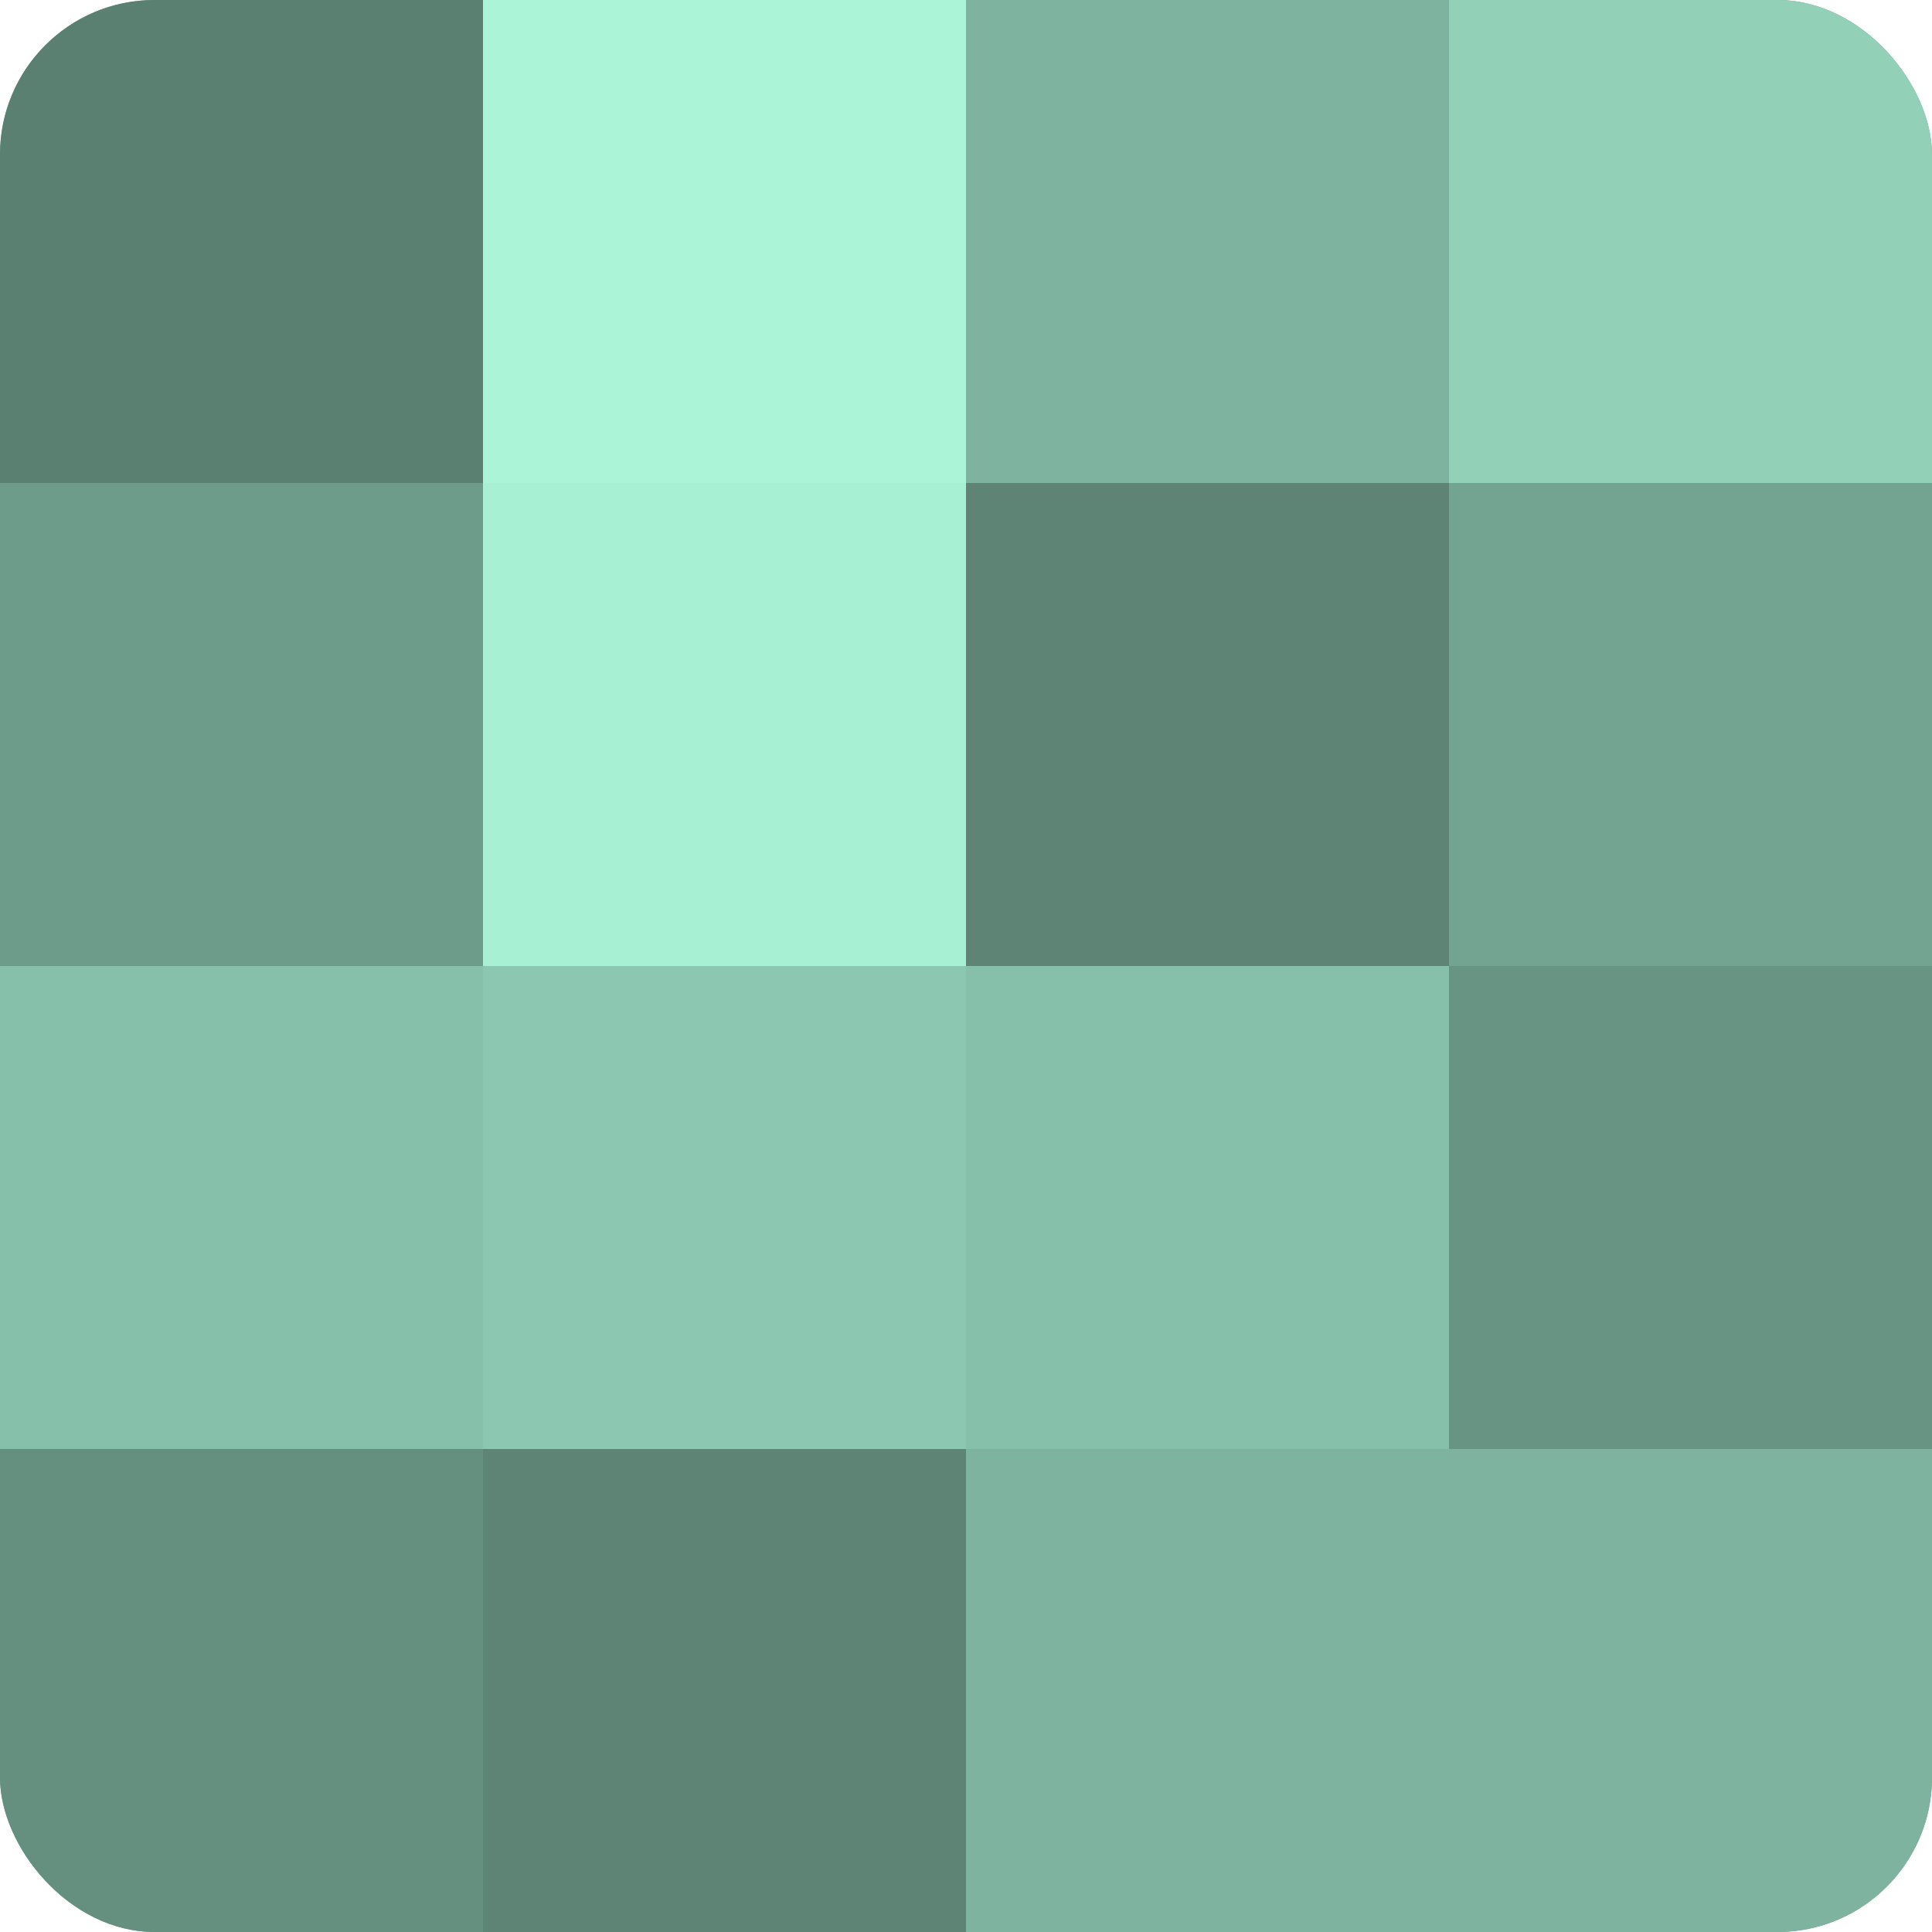 <?xml version="1.0" encoding="UTF-8"?>
<svg xmlns="http://www.w3.org/2000/svg" width="60" height="60" viewBox="0 0 100 100" preserveAspectRatio="xMidYMid meet"><defs><clipPath id="c" width="100" height="100"><rect width="100" height="100" rx="8" ry="8"/></clipPath></defs><g clip-path="url(#c)"><rect width="100" height="100" fill="#70a08e"/><rect width="25" height="25" fill="#5a8071"/><rect y="25" width="25" height="25" fill="#6d9c8a"/><rect y="50" width="25" height="25" fill="#86c0aa"/><rect y="75" width="25" height="25" fill="#65907f"/><rect x="25" width="25" height="25" fill="#abf4d8"/><rect x="25" y="25" width="25" height="25" fill="#a8f0d4"/><rect x="25" y="50" width="25" height="25" fill="#8cc8b1"/><rect x="25" y="75" width="25" height="25" fill="#5d8475"/><rect x="50" width="25" height="25" fill="#7eb49f"/><rect x="50" y="25" width="25" height="25" fill="#5d8475"/><rect x="50" y="50" width="25" height="25" fill="#86c0aa"/><rect x="50" y="75" width="25" height="25" fill="#7eb49f"/><rect x="75" width="25" height="25" fill="#92d0b8"/><rect x="75" y="25" width="25" height="25" fill="#73a491"/><rect x="75" y="50" width="25" height="25" fill="#689483"/><rect x="75" y="75" width="25" height="25" fill="#7eb49f"/></g></svg>
